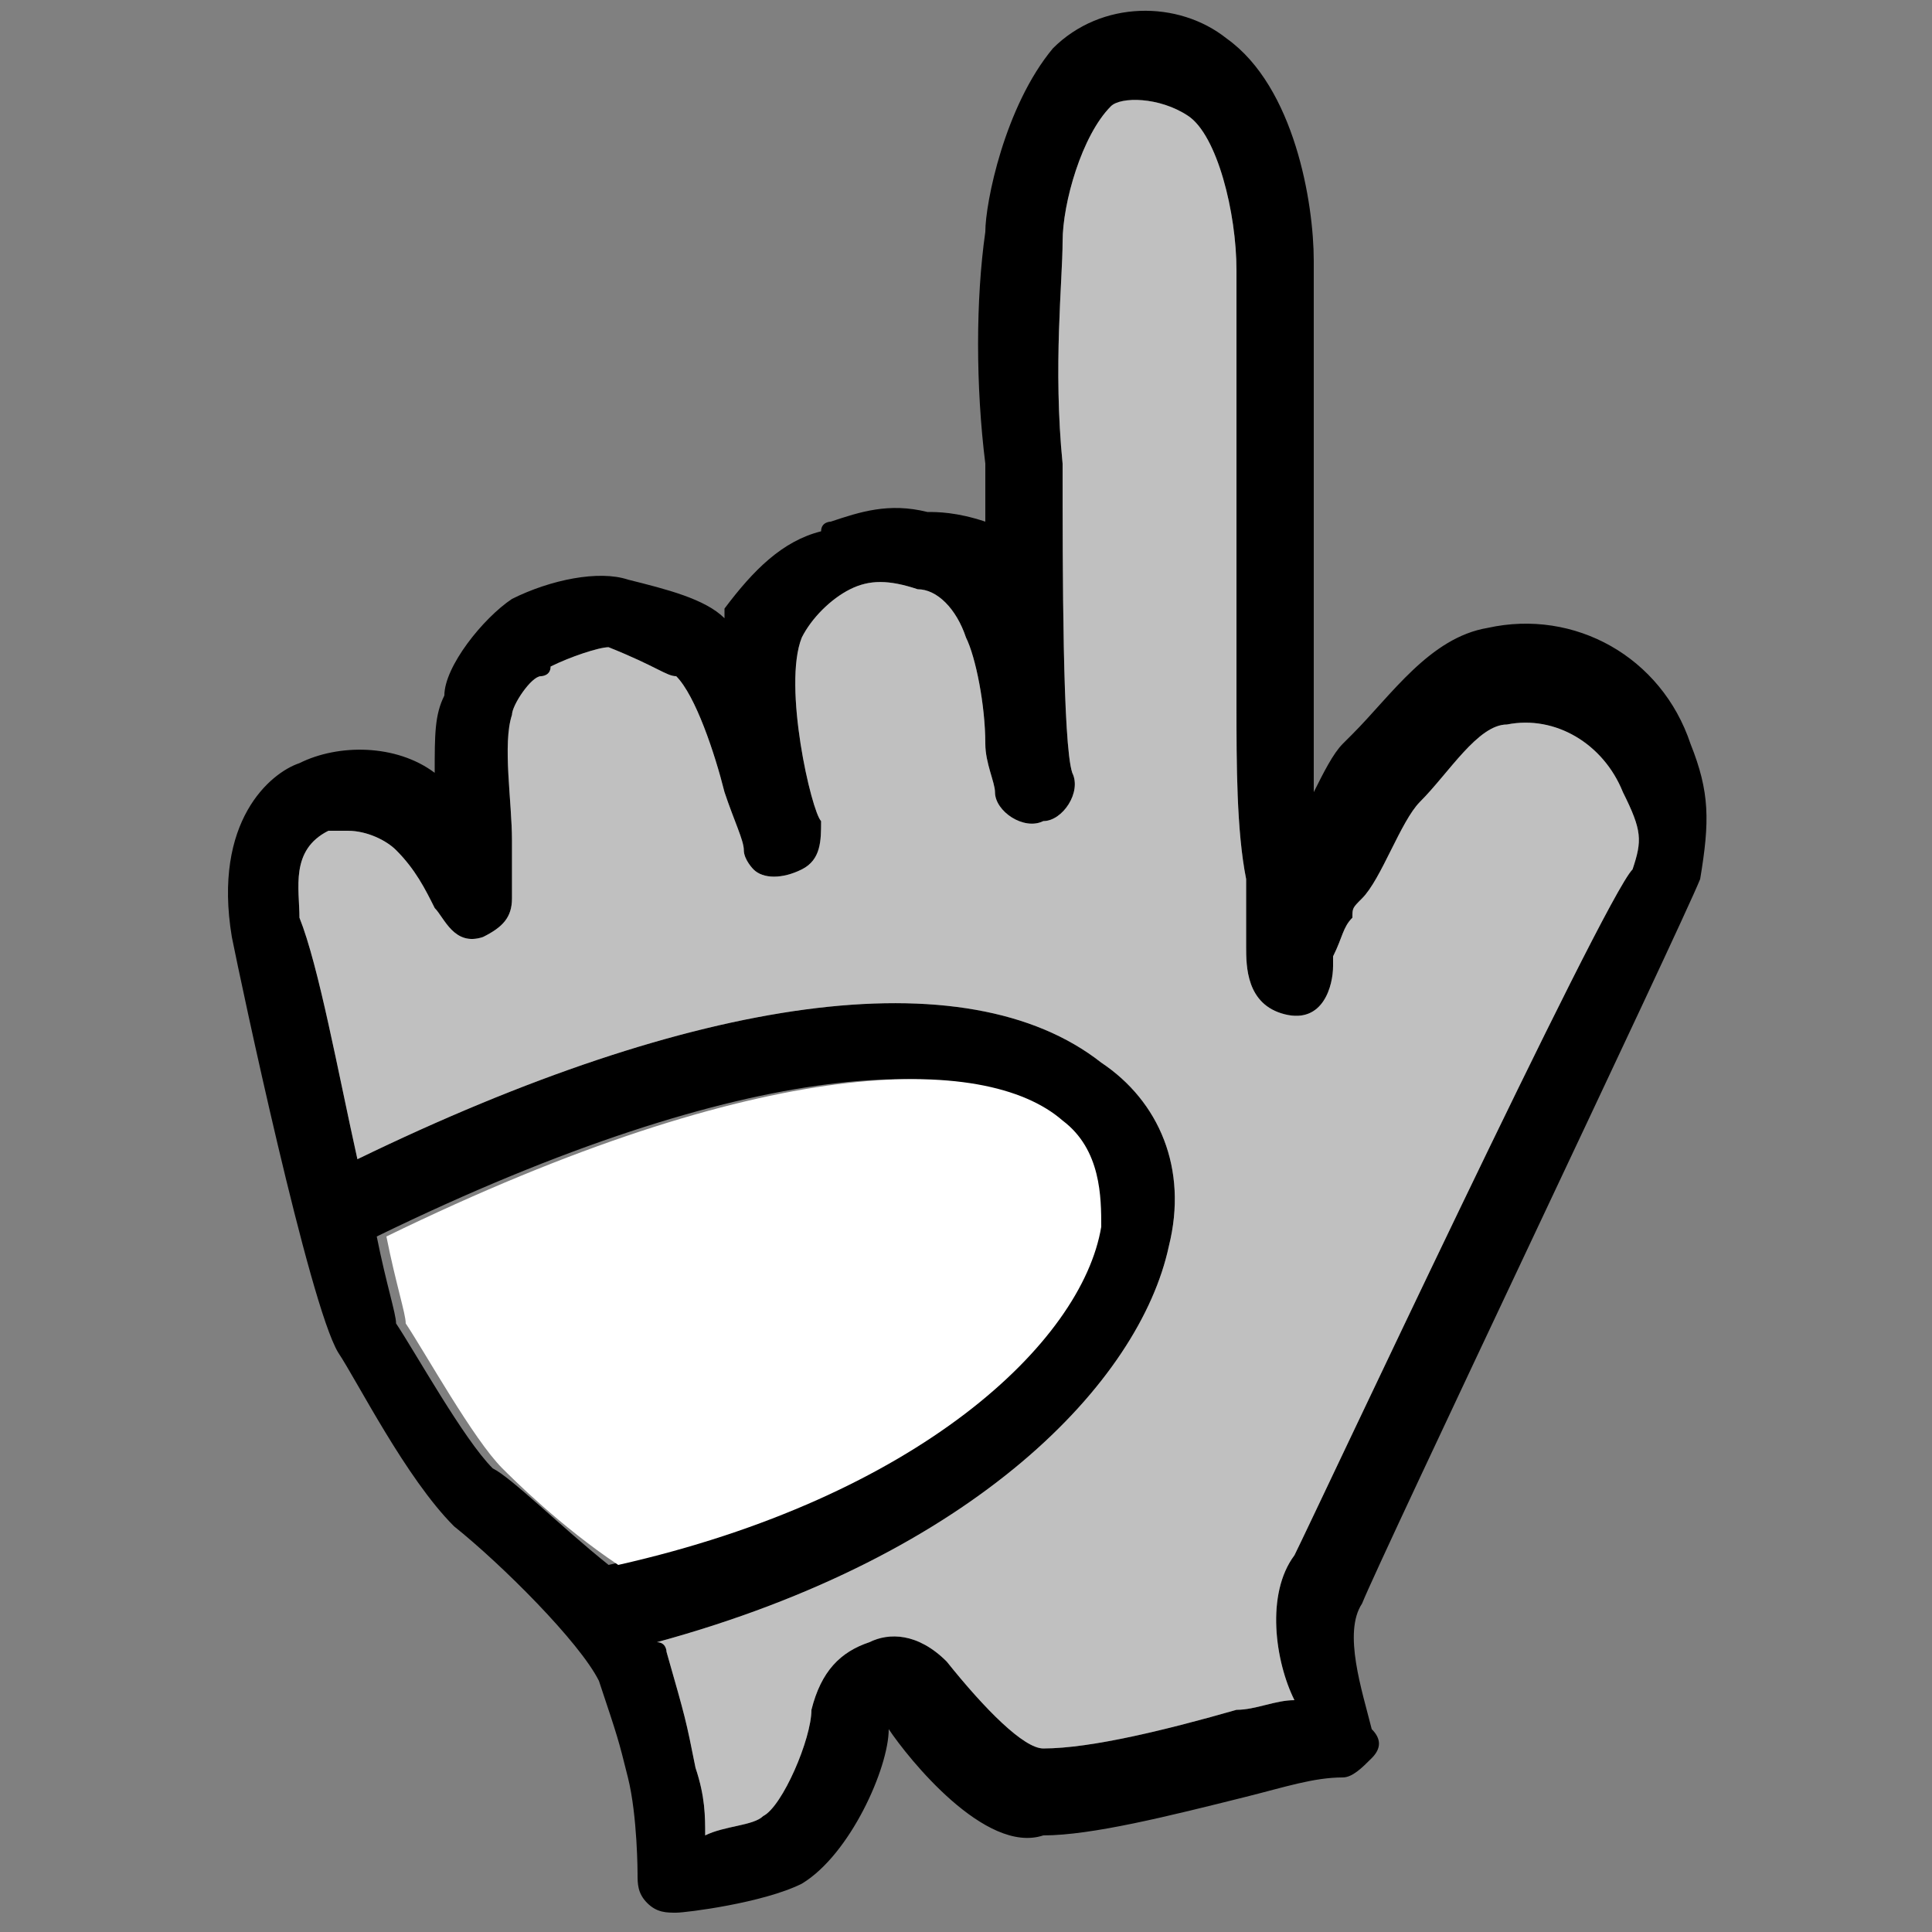 <?xml version="1.0" encoding="utf-8"?>
<!-- Generator: Adobe Illustrator 24.2.3, SVG Export Plug-In . SVG Version: 6.00 Build 0)  -->
<svg version="1.1" id="Layer_1" xmlns="http://www.w3.org/2000/svg" xmlns:xlink="http://www.w3.org/1999/xlink" x="0px" y="0px"
	 viewBox="0 0 20 20" style="enable-background:new 0 0 20 20;" xml:space="preserve">
<rect x="0" y="0" width="20" height="20" fill="#808080" stroke="none"/>
<style type="text/css">
	.st0{fill:#FFFFFF;}
	.st1{opacity:0.5;fill:#FFFFFF;}
</style>
<path d="M17.6,9.1c0.1-0.6,0.1-0.9-0.1-1.4c-0.3-0.9-1.2-1.4-2.1-1.2c-0.6,0.1-1,0.7-1.4,1.1c0,0-0.1,0.1-0.1,0.1
	c-0.1,0.1-0.2,0.3-0.3,0.5c0,0,0,0,0,0c0-0.3,0-0.7,0-1c0-0.4,0-0.6,0-0.8c0-0.1,0-0.3,0-0.5c0-0.3,0-0.5,0-0.7c0-0.2,0-0.5,0-0.7
	c0-0.2,0-0.6,0-1c0-0.3,0-0.6,0-0.8c0-0.6-0.2-1.8-0.9-2.3c-0.5-0.4-1.3-0.4-1.8,0.1c-0.5,0.6-0.7,1.6-0.7,1.9
	c-0.1,0.7-0.1,1.6,0,2.4c0,0.2,0,0.4,0,0.6C9.9,5.3,9.7,5.3,9.6,5.3c-0.4-0.1-0.7,0-1,0.1c0,0-0.1,0-0.1,0.1
	C8.1,5.6,7.8,5.9,7.5,6.3c0,0,0,0.1,0,0.1C7.3,6.2,6.9,6.1,6.5,6C6.2,5.9,5.7,6,5.3,6.2C5,6.4,4.6,6.9,4.6,7.2
	C4.5,7.4,4.5,7.6,4.5,8c-0.4-0.3-1-0.3-1.4-0.1C2.8,8,2.2,8.5,2.4,9.7c0.1,0.5,0.8,3.8,1.1,4.3c0.2,0.3,0.7,1.3,1.2,1.8
	c0.5,0.4,1.3,1.2,1.5,1.6c0.2,0.6,0.2,0.6,0.3,1c0.1,0.4,0.1,1,0.1,1c0,0.1,0,0.2,0.1,0.3c0.1,0.1,0.2,0.1,0.3,0.1c0,0,0,0,0,0
	c0.1,0,0.9-0.1,1.3-0.3c0.5-0.3,0.9-1.2,0.9-1.6c0.2,0.3,1,1.3,1.6,1.1c0.5,0,1.3-0.2,2.1-0.4c0.4-0.1,0.7-0.2,1-0.2
	c0.1,0,0.2-0.1,0.3-0.2s0.1-0.2,0-0.3c-0.1-0.4-0.3-1-0.1-1.3C14.3,16.1,17.4,9.6,17.6,9.1z M5.1,15.2c-0.3-0.3-0.8-1.2-1-1.5
	c0-0.1-0.1-0.4-0.2-0.9c3.9-1.9,6.2-1.9,7-1.2c0.4,0.3,0.4,0.8,0.4,1.1c-0.2,1.2-1.9,2.8-5,3.5C5.8,15.8,5.3,15.3,5.1,15.2z
	 M13.4,16.1c-0.3,0.4-0.2,1.1,0,1.5c-0.2,0-0.4,0.1-0.6,0.1c-0.7,0.2-1.5,0.4-2,0.4c-0.2,0-0.6-0.4-1-0.9C9.5,16.9,9.2,16.9,9,17
	c-0.3,0.1-0.5,0.3-0.6,0.7c0,0.3-0.3,1-0.5,1.1c-0.1,0.1-0.4,0.1-0.6,0.2c0-0.2,0-0.4-0.1-0.7c-0.1-0.5-0.1-0.5-0.3-1.2
	c0,0,0-0.1-0.1-0.1c3.3-0.9,5-2.7,5.3-4.1c0.2-0.8-0.1-1.5-0.7-1.9c-1.4-1.1-4.2-0.7-7.7,1c-0.2-0.9-0.4-2-0.6-2.5
	c0-0.3-0.1-0.7,0.3-0.9c0.1,0,0.2,0,0.2,0c0.2,0,0.4,0.1,0.5,0.2C4.3,9,4.4,9.2,4.5,9.4c0.1,0.1,0.2,0.4,0.5,0.3
	c0.2-0.1,0.3-0.2,0.3-0.4c0-0.2,0-0.4,0-0.6c0-0.4-0.1-1,0-1.3C5.3,7.3,5.5,7,5.6,7c0,0,0.1,0,0.1-0.1c0.2-0.1,0.5-0.2,0.6-0.2
	C6.8,6.9,6.9,7,7,7c0.2,0.2,0.4,0.8,0.5,1.2c0.1,0.3,0.2,0.5,0.2,0.6l0,0c0,0.1,0.1,0.2,0.1,0.2c0.1,0.1,0.3,0.1,0.5,0
	c0.2-0.1,0.2-0.3,0.2-0.5C8.4,8.4,8.1,7.1,8.3,6.6c0.1-0.2,0.3-0.4,0.5-0.5C9,6,9.2,6,9.5,6.1c0.2,0,0.4,0.2,0.5,0.5
	c0.1,0.2,0.2,0.7,0.2,1.1c0,0.2,0.1,0.4,0.1,0.5c0,0.2,0.3,0.4,0.5,0.3c0.2,0,0.4-0.3,0.3-0.5c0,0,0,0,0,0C11,7.7,11,5.9,11,4.8
	c-0.1-1,0-1.9,0-2.3c0-0.4,0.2-1.1,0.5-1.4C11.6,1,12,1,12.3,1.2c0.3,0.2,0.5,1,0.5,1.6c0,0.2,0,0.5,0,0.8c0,0.3,0,0.7,0,0.9
	c0,0.3,0,0.5,0,0.7c0,0.2,0,0.5,0,0.8c0,0.2,0,0.3,0,0.4c0,0.2,0,0.5,0,0.9c0,0.6,0,1.3,0.1,1.8c0,0.3,0,0.5,0,0.7
	c0,0.2,0,0.6,0.4,0.7c0.4,0.1,0.5-0.3,0.5-0.5l0-0.1c0.1-0.2,0.1-0.3,0.2-0.4c0-0.1,0-0.1,0.1-0.2c0.1-0.1,0.2-0.3,0.3-0.5
	c0.1-0.2,0.2-0.4,0.3-0.5c0.3-0.3,0.6-0.8,0.9-0.8c0.5-0.1,1,0.2,1.2,0.7c0.2,0.4,0.2,0.5,0.1,0.8C16.6,9.3,13.6,15.7,13.4,16.1z"/>
<path class="st0" d="M5.2,15.2c-0.3-0.3-0.8-1.2-1-1.5c0-0.1-0.1-0.4-0.2-0.9c3.9-1.9,6.2-1.9,7-1.2c0.4,0.3,0.4,0.8,0.4,1.1
	c-0.2,1.2-1.9,2.8-5,3.5C5.8,15.8,5.3,15.3,5.2,15.2z"/>
<path class="st1" d="M13.4,16.1c-0.3,0.4-0.2,1.1,0,1.5c-0.2,0-0.4,0.1-0.6,0.1c-0.7,0.2-1.5,0.4-2,0.4c-0.2,0-0.6-0.4-1-0.9
	C9.5,16.9,9.2,16.9,9,17c-0.3,0.1-0.5,0.3-0.6,0.7c0,0.3-0.3,1-0.5,1.1c-0.1,0.1-0.4,0.1-0.6,0.2c0-0.2,0-0.4-0.1-0.7
	c-0.1-0.5-0.1-0.5-0.3-1.2c0,0,0-0.1-0.1-0.1c3.3-0.9,5-2.7,5.3-4.1c0.2-0.8-0.1-1.5-0.7-1.9c-1.4-1.1-4.2-0.7-7.7,1
	c-0.2-0.9-0.4-2-0.6-2.5c0-0.3-0.1-0.7,0.3-0.9c0.1,0,0.2,0,0.2,0c0.2,0,0.4,0.1,0.5,0.2C4.3,9,4.4,9.2,4.5,9.4
	c0.1,0.1,0.2,0.4,0.5,0.3c0.2-0.1,0.3-0.2,0.3-0.4c0-0.2,0-0.4,0-0.6c0-0.4-0.1-1,0-1.3C5.3,7.3,5.5,7,5.6,7c0,0,0.1,0,0.1-0.1
	c0.2-0.1,0.5-0.2,0.6-0.2C6.8,6.9,6.9,7,7,7c0.2,0.2,0.4,0.8,0.5,1.2c0.1,0.3,0.2,0.5,0.2,0.6l0,0c0,0.1,0.1,0.2,0.1,0.2
	c0.1,0.1,0.3,0.1,0.5,0c0.2-0.1,0.2-0.3,0.2-0.5C8.4,8.4,8.1,7.1,8.3,6.6c0.1-0.2,0.3-0.4,0.5-0.5C9,6,9.2,6,9.5,6.1
	c0.2,0,0.4,0.2,0.5,0.5c0.1,0.2,0.2,0.7,0.2,1.1c0,0.2,0.1,0.4,0.1,0.5c0,0.2,0.3,0.4,0.5,0.3c0.2,0,0.4-0.3,0.3-0.5c0,0,0,0,0,0
	C11,7.7,11,5.9,11,4.8c-0.1-1,0-1.9,0-2.3c0-0.4,0.2-1.1,0.5-1.4C11.6,1,12,1,12.3,1.2c0.3,0.2,0.5,1,0.5,1.6c0,0.2,0,0.5,0,0.8
	c0,0.3,0,0.7,0,0.9c0,0.3,0,0.5,0,0.7c0,0.2,0,0.5,0,0.8c0,0.2,0,0.3,0,0.4c0,0.2,0,0.5,0,0.9c0,0.6,0,1.3,0.1,1.8
	c0,0.3,0,0.5,0,0.7c0,0.2,0,0.6,0.4,0.7c0.4,0.1,0.5-0.3,0.5-0.5l0-0.1c0.1-0.2,0.1-0.3,0.2-0.4c0-0.1,0-0.1,0.1-0.2
	c0.1-0.1,0.2-0.3,0.3-0.5c0.1-0.2,0.2-0.4,0.3-0.5c0.3-0.3,0.6-0.8,0.9-0.8c0.5-0.1,1,0.2,1.2,0.7c0.2,0.4,0.2,0.5,0.1,0.8
	C16.6,9.3,13.6,15.7,13.4,16.1z"/>
</svg>
